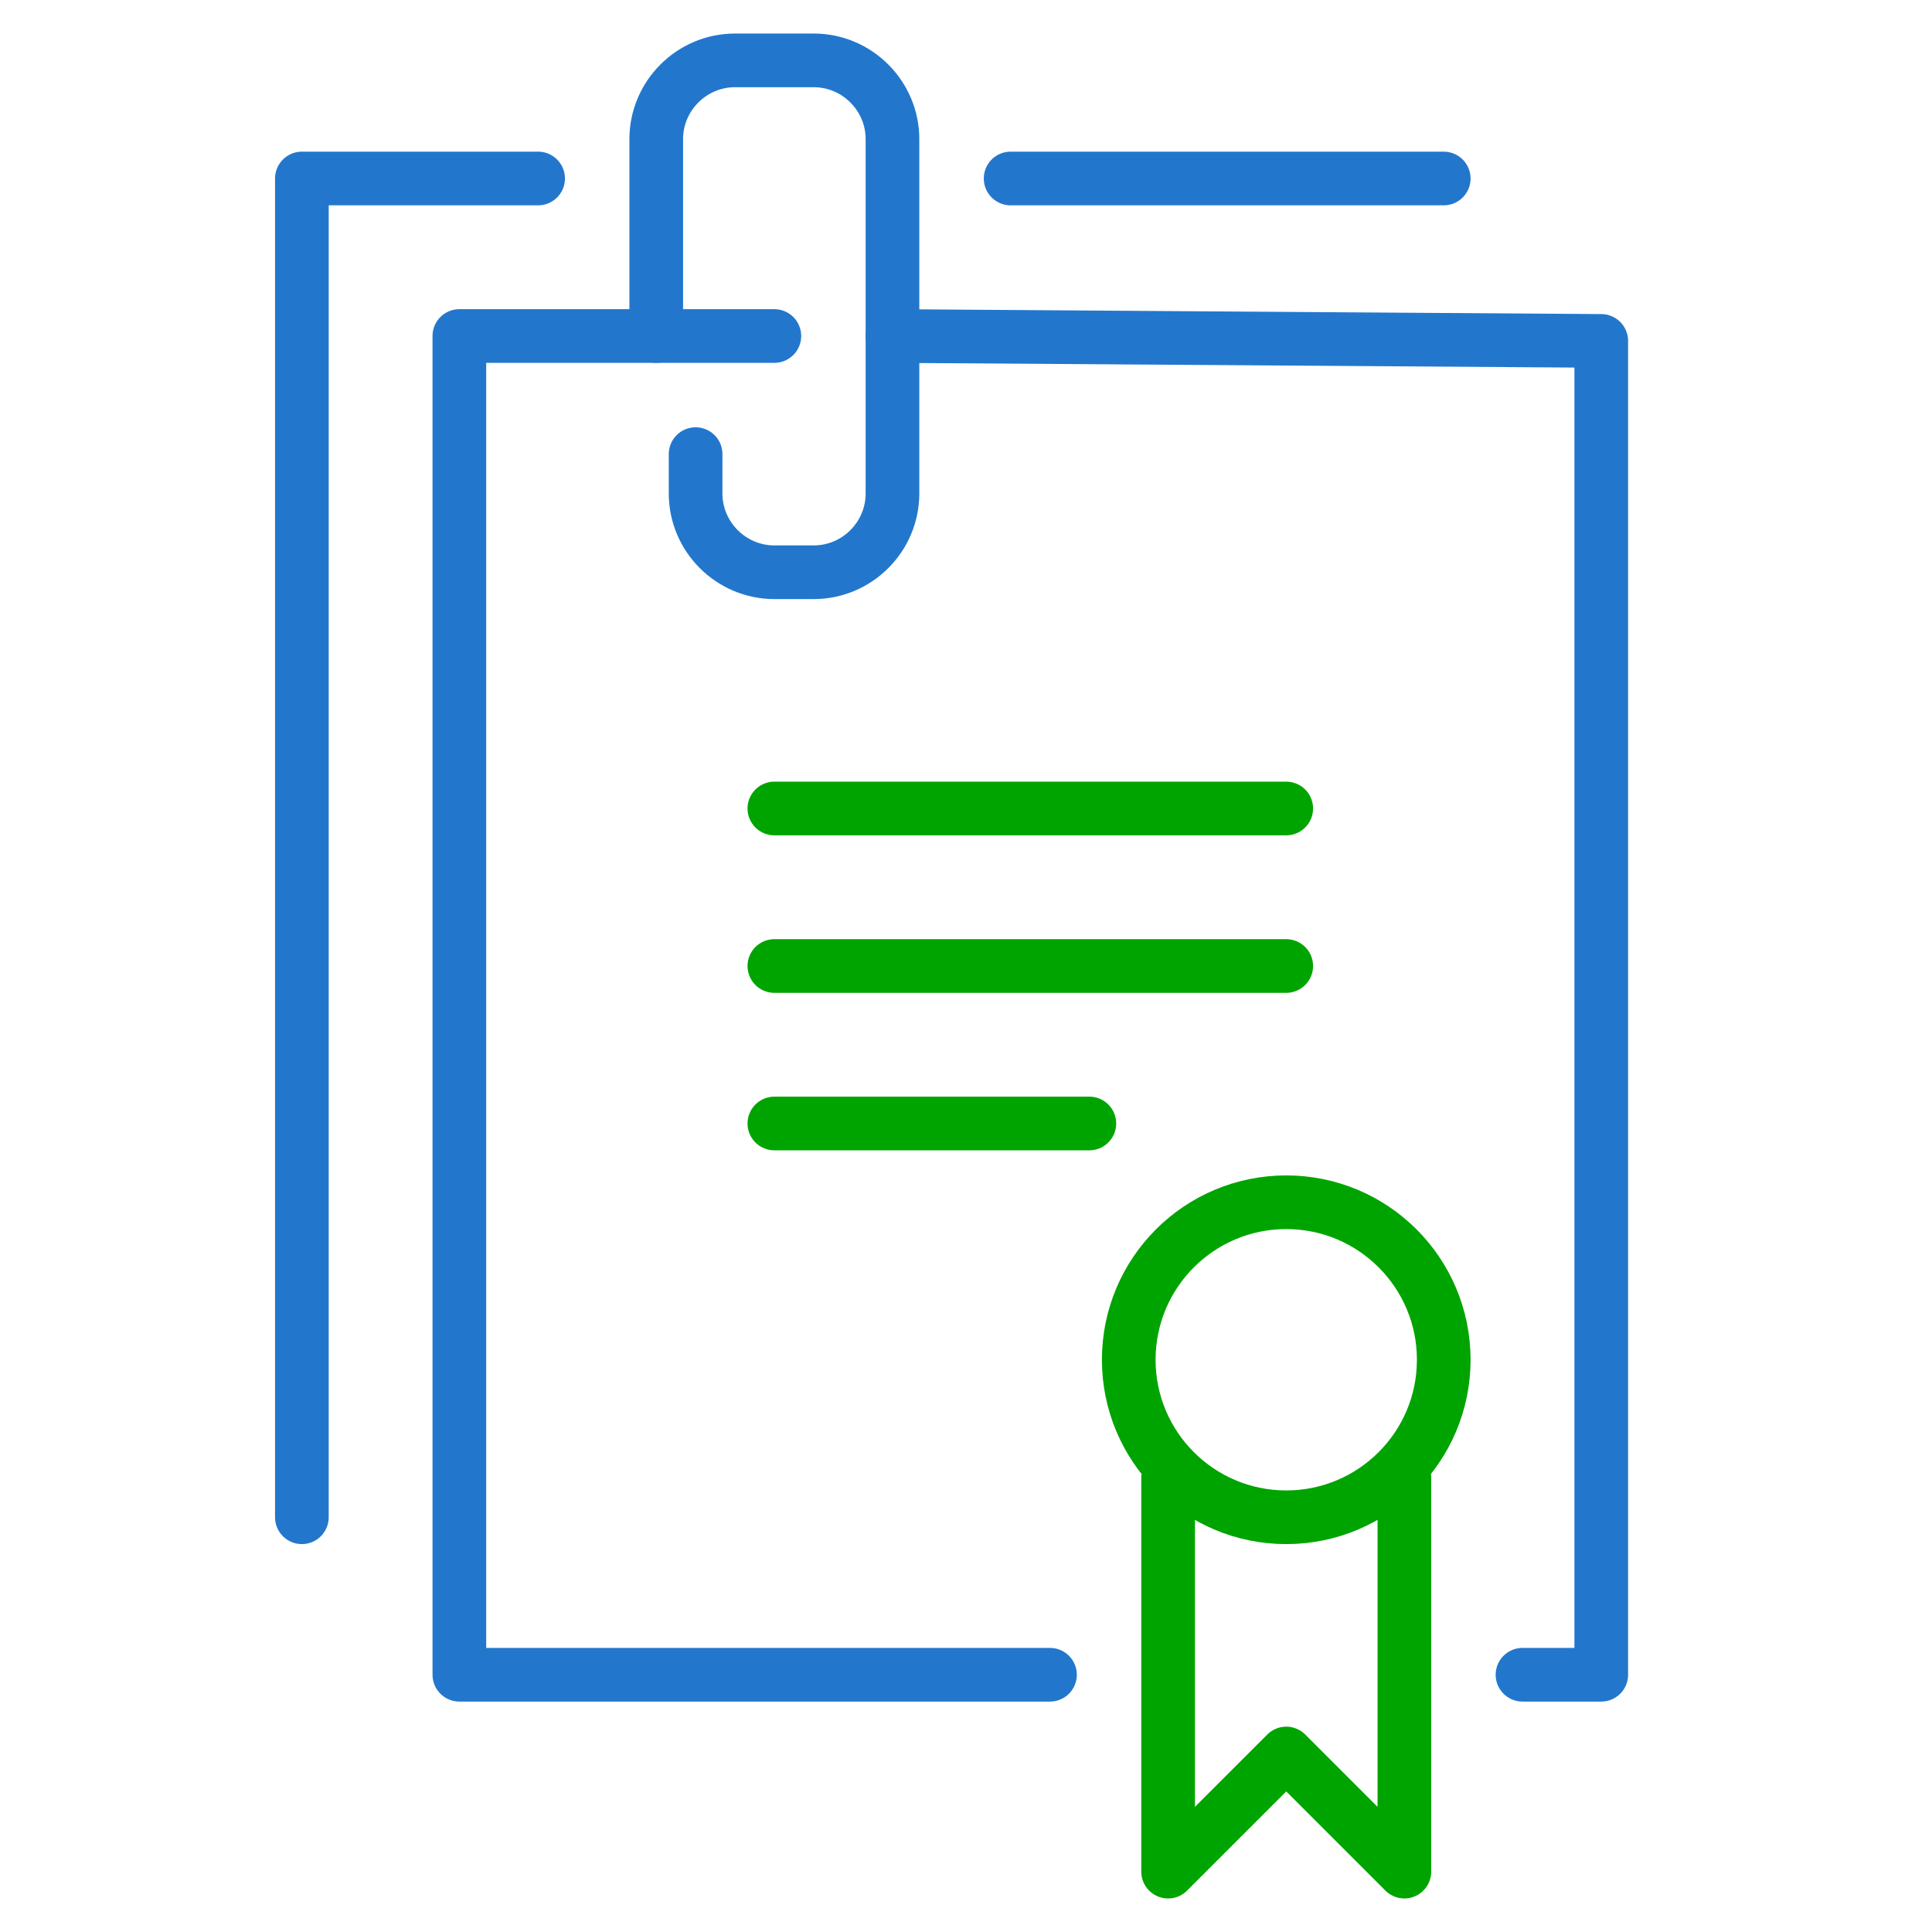 <?xml version="1.0" encoding="UTF-8"?> <svg xmlns="http://www.w3.org/2000/svg" width="72" height="72" viewBox="0 0 72 72" fill="none"><path d="M25.923 16.924V18.391C25.923 20.005 27.244 21.326 28.858 21.326H30.326C31.94 21.326 33.26 20.005 33.26 18.391V5.185C33.26 3.571 31.94 2.25 30.326 2.25H27.391C25.777 2.25 24.456 3.571 24.456 5.185V12.522" stroke="#2277CC" stroke-width="2" stroke-miterlimit="10" stroke-linecap="round" stroke-linejoin="round"></path><path d="M47.934 36H28.858" stroke="#00A400" stroke-width="2" stroke-miterlimit="10" stroke-linecap="round" stroke-linejoin="round"></path><path d="M47.934 30.13H28.858" stroke="#00A400" stroke-width="2" stroke-miterlimit="10" stroke-linecap="round" stroke-linejoin="round"></path><path d="M40.597 41.869H28.858" stroke="#00A400" stroke-width="2" stroke-miterlimit="10" stroke-linecap="round" stroke-linejoin="round"></path><path d="M28.858 12.522H17.119V62.413H39.13" stroke="#2277CC" stroke-width="2" stroke-miterlimit="10" stroke-linecap="round" stroke-linejoin="round"></path><path d="M56.739 62.413H59.674V12.705L33.261 12.522" stroke="#2277CC" stroke-width="2" stroke-miterlimit="10" stroke-linecap="round" stroke-linejoin="round"></path><path d="M47.934 56.544C51.176 56.544 53.804 53.916 53.804 50.674C53.804 47.432 51.176 44.804 47.934 44.804C44.693 44.804 42.065 47.432 42.065 50.674C42.065 53.916 44.693 56.544 47.934 56.544Z" stroke="#00A400" stroke-width="2" stroke-miterlimit="10"></path><path d="M52.337 55.076V69.75L47.935 65.348L43.532 69.75V55.076" stroke="#00A400" stroke-width="2" stroke-miterlimit="10" stroke-linecap="round" stroke-linejoin="round"></path><path d="M37.663 6.652H53.804" stroke="#2277CC" stroke-width="2" stroke-miterlimit="10" stroke-linecap="round" stroke-linejoin="round"></path><path d="M11.25 56.544V6.652H20.054" stroke="#2277CC" stroke-width="2" stroke-miterlimit="10" stroke-linecap="round" stroke-linejoin="round"></path></svg> 